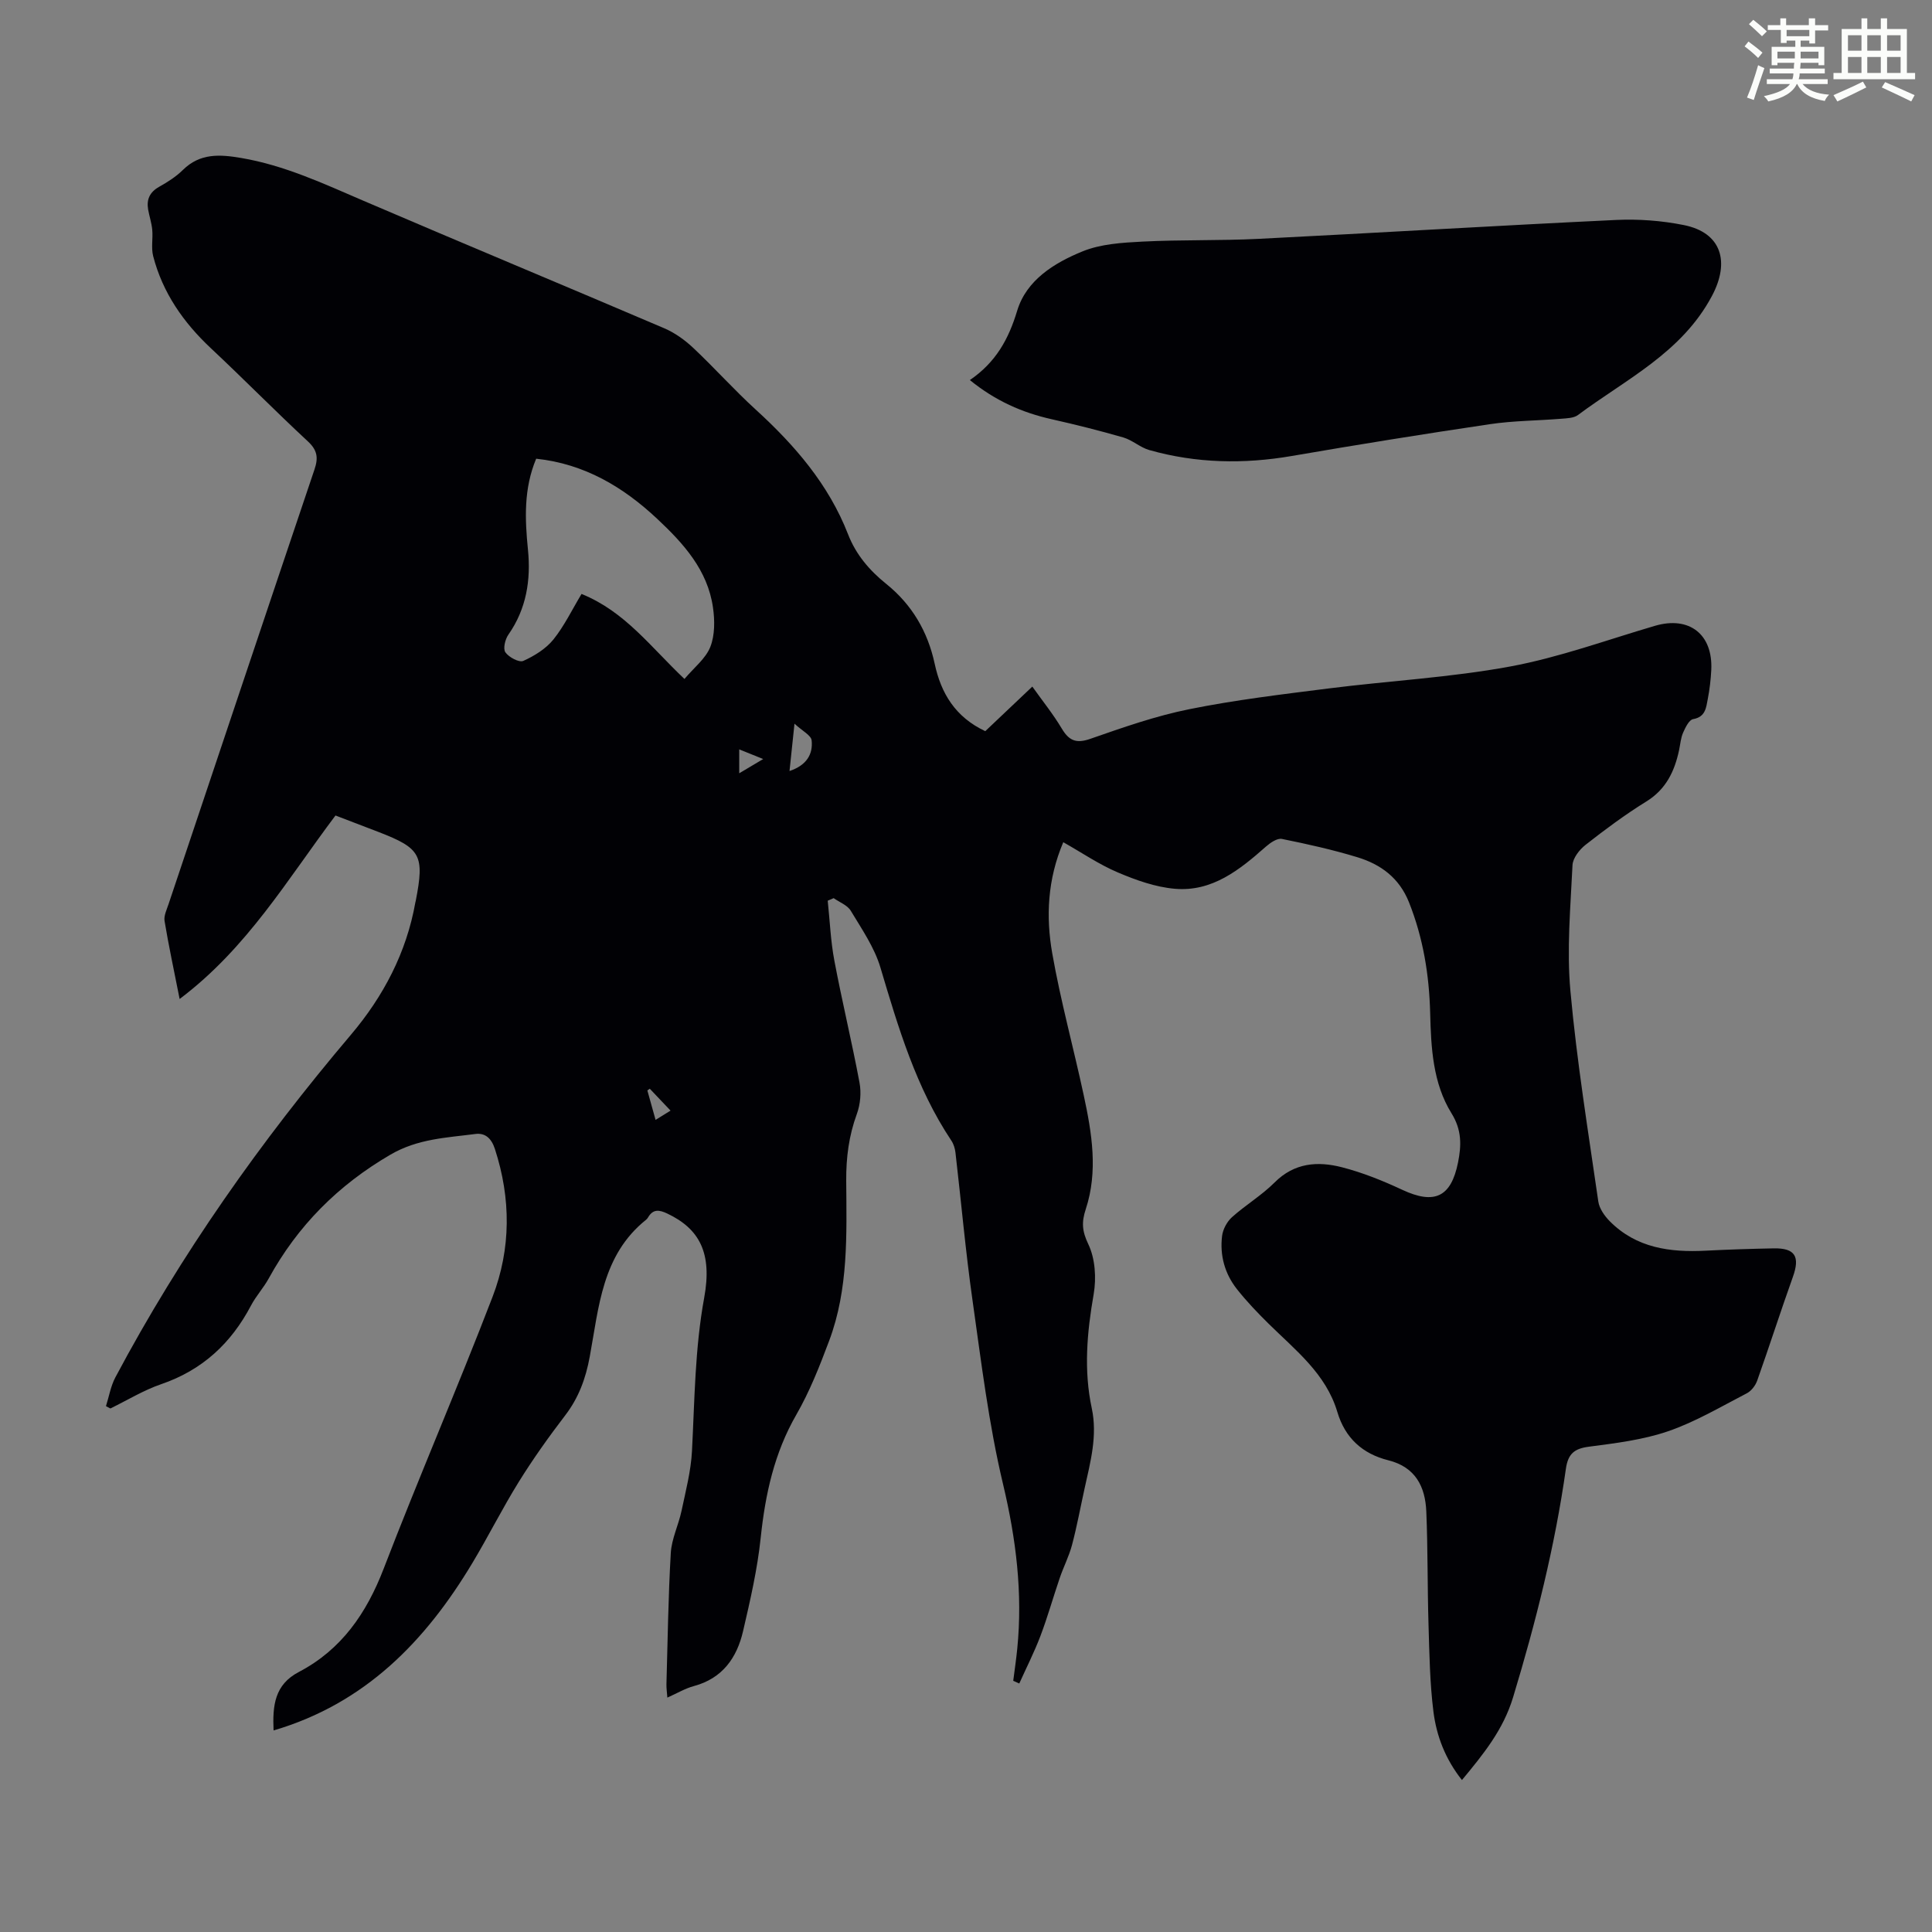 <svg enable-background="new 0 0 400 400" viewBox="0 0 400 400" xmlns="http://www.w3.org/2000/svg"><rect x="0" y="0" width="400" height="400" fill="#808080" stroke="none"/><path d="m361.2 9.6.8-1c.9.7 1.9 1.4 2.9 2.3l-.9 1.1c-1-1-2-1.8-2.8-2.4zm.5 10.6c.9-2.1 1.6-4.3 2.3-6.7.4.2.8.4 1.3.6-.7 2.1-1.5 4.3-2.2 6.6zm.4-15.2.9-.9c1 .8 2 1.6 2.8 2.4l-1 1c-.9-.9-1.8-1.7-2.7-2.5zm12.5-1.2h1.2v1.4h2.7v1.1h-2.7v2.7h-1.2v-.6h-1.8v1.3h4.9v3.8h-1.2v-.5h-3.7c0 .4-.1.9-.1 1.2h5.1v1h-5.2c0 .5-.1.9-.2 1.2h6v1h-5.2c1.1 1.3 2.9 2 5.5 2.2-.4.4-.7.8-.9 1.3-2.9-.5-4.8-1.6-5.7-3.5h-.1c-.8 1.7-2.7 2.9-5.9 3.6-.2-.4-.6-.8-.9-1.1 2.8-.6 4.6-1.4 5.4-2.5h-4.8v-1h5.3c.1-.3.2-.7.2-1.2h-4.9v-1h5c0-.4 0-.8.1-1.2h-3.5v.5h-1.2v-3.8h4.9v-1.3h-1.8v.5h-1.2v-2.7h-2.7v-1h2.6v-1.4h1.2v1.4h4.7v-1.4zm-6.6 8.3h3.6c0-.4 0-.9 0-1.4h-3.6zm1.9-4.6h4.7v-1.3h-4.7zm6.6 3.2h-3.7v1.4h3.7z" fill="#fbfcfa"/><path d="m385.3 3.8h1.3v2.2h2.8v-2.2h1.3v2.2h4.1v9.1h1.7v1.3h-16.9v-1.3h1.7v-9.1h4.1v-2.2zm.4 13.1.7 1.2c-1.8.9-3.8 1.9-6 2.9-.2-.4-.5-.8-.8-1.3 2.3-1 4.3-1.9 6.1-2.8zm-3.1-6.4h2.8v-3.2h-2.8zm0 4.6h2.8v-3.3h-2.8zm4-4.6h2.8v-3.2h-2.8zm0 4.6h2.8v-3.3h-2.8zm3.7 1.9c2.1.9 4.1 1.8 6.1 2.7l-.7 1.3c-2.2-1.1-4.2-2-6.1-2.9zm3.2-9.7h-2.8v3.2h2.8zm-2.8 7.8h2.8v-3.3h-2.8z" fill="#fbfcfa"/><g fill="#010105"><path d="m209.78 347.99c.28-2.21.61-4.41.83-6.62 1.15-11.55-.24-22.75-2.94-34.09-2.97-12.46-4.51-25.27-6.31-37.98-1.45-10.18-2.35-20.44-3.54-30.66-.1-.86-.38-1.79-.86-2.5-7.31-10.96-10.97-23.37-14.68-35.83-1.24-4.16-3.86-7.96-6.14-11.75-.7-1.16-2.34-1.76-3.54-2.61-.41.18-.82.35-1.23.53.44 4.13.6 8.31 1.37 12.38 1.59 8.45 3.63 16.82 5.21 25.27.39 2.08.18 4.52-.55 6.51-1.65 4.49-2.23 9.01-2.2 13.78.08 11.18.49 22.45-3.53 33.17-1.96 5.22-4.02 10.48-6.79 15.29-4.58 7.95-6.43 16.46-7.38 25.45-.68 6.53-2.17 12.99-3.66 19.4-1.28 5.5-4.26 9.76-10.17 11.35-1.8.48-3.45 1.48-5.5 2.39-.08-1.12-.21-1.94-.19-2.76.26-9.06.37-18.13.9-27.18.17-2.94 1.6-5.78 2.22-8.71.87-4.13 1.96-8.27 2.17-12.45.55-10.6.6-21.19 2.53-31.71 1.69-9.24-.97-14.25-7.67-17.42-1.66-.78-2.92-.95-3.95.8-.11.19-.26.38-.43.51-9.12 7.29-9.76 18.12-11.65 28.34-.83 4.51-2.29 8.51-5.1 12.17-3.4 4.44-6.65 9.01-9.6 13.76-3.4 5.48-6.29 11.27-9.61 16.8-9.7 16.17-22.18 29.07-41.15 34.65-.23-5.14.2-9.48 5.24-12.11 8.82-4.62 14-12.15 17.55-21.37 7.26-18.87 15.3-37.43 22.55-56.3 3.83-9.97 3.83-20.33.48-30.62-.71-2.17-1.98-3.36-4.05-3.09-5.98.78-11.92.98-17.56 4.27-10.85 6.32-19.22 14.72-25.22 25.65-1.07 1.95-2.64 3.64-3.67 5.61-4.12 7.83-10.09 13.36-18.59 16.27-3.65 1.25-7.02 3.33-10.52 5.03-.3-.16-.61-.32-.91-.48.63-1.99.98-4.14 1.94-5.95 13.55-25.5 30.11-48.92 48.76-70.93 6.72-7.93 11.52-17.02 13.36-27.44.02-.11.06-.22.08-.32 1.83-9.42 1.06-10.85-7.69-14.23-3-1.16-6.02-2.3-8.93-3.42-9.92 13.16-18.24 27.43-32.27 37.99-1.21-6.14-2.29-11.12-3.12-16.15-.18-1.1.46-2.37.84-3.53 10.06-30.01 20.09-59.99 30.2-89.95.81-2.39.62-3.98-1.37-5.82-6.81-6.32-13.32-12.95-20.1-19.3-5.68-5.33-9.97-11.48-11.93-19.06-.44-1.72-.02-3.64-.19-5.45-.13-1.41-.6-2.78-.85-4.18-.36-2.09.32-3.61 2.27-4.71 1.75-.98 3.5-2.09 4.92-3.49 3.56-3.51 7.64-3.24 12.1-2.48 8.94 1.52 17.01 5.3 25.23 8.83 20.74 8.9 41.59 17.56 62.35 26.43 2.19.94 4.26 2.43 6 4.07 4.4 4.14 8.44 8.67 12.9 12.74 8.1 7.39 15.12 15.5 19.15 25.86 1.63 4.19 4.42 7.45 7.87 10.23 5.36 4.31 8.62 9.88 10.06 16.57 1.31 6.09 4.26 11.02 10.47 13.94 3.1-2.93 6.31-5.98 9.74-9.23 2.14 3.01 4.32 5.71 6.08 8.66 1.49 2.5 2.95 3.19 5.89 2.17 6.75-2.35 13.56-4.75 20.54-6.15 9.5-1.92 19.17-3.07 28.8-4.29 12.54-1.59 25.23-2.26 37.63-4.55 10.16-1.88 20-5.5 29.97-8.42 7.08-2.08 12.03 1.73 11.66 9.15-.1 2.01-.34 4.02-.72 5.99-.35 1.78-.45 3.72-3.04 4.18-.85.15-1.6 1.74-2.08 2.82-.48 1.1-.57 2.38-.82 3.58-.94 4.4-2.7 8.13-6.8 10.66-4.37 2.7-8.52 5.79-12.57 8.96-1.26.99-2.63 2.75-2.7 4.21-.41 8.69-1.22 17.47-.43 26.08 1.32 14.57 3.68 29.05 5.77 43.55.21 1.47 1.3 3.01 2.39 4.11 5.5 5.54 12.48 6.46 19.85 6.08 4.69-.24 9.39-.39 14.08-.48 4.44-.08 5.47 1.7 3.97 5.9-2.55 7.13-4.86 14.35-7.39 21.48-.36 1.01-1.21 2.14-2.14 2.62-5.36 2.77-10.62 5.91-16.29 7.86-5.22 1.79-10.87 2.48-16.39 3.2-3.05.39-4.35 1.48-4.79 4.58-2.28 16.08-6.22 31.75-10.93 47.3-2.05 6.76-6.11 11.73-10.59 17.14-3.41-4.3-5.26-9.08-5.9-14.13-.75-5.96-.84-12.02-1.02-18.03-.24-7.81-.13-15.64-.46-23.45-.22-5.13-2.23-9.18-7.85-10.59-5.32-1.33-8.95-4.57-10.57-10.01-2.35-7.91-8.67-12.79-14.22-18.26-2.3-2.27-4.56-4.63-6.56-7.16-2.52-3.19-3.58-7-3.08-11.03.17-1.37 1.01-2.93 2.03-3.86 2.83-2.54 6.17-4.53 8.84-7.2 4.1-4.11 8.95-4.44 13.95-3.15 4.28 1.1 8.47 2.79 12.49 4.67 6.64 3.09 10.09 1.55 11.54-5.66.7-3.52.81-6.7-1.35-10.18-3.87-6.25-4.24-13.58-4.42-20.76-.2-7.9-1.44-15.52-4.38-22.92-2.02-5.07-5.84-7.86-10.69-9.34-5.12-1.56-10.38-2.73-15.63-3.79-.96-.19-2.38.78-3.28 1.57-5.45 4.81-11.14 9.43-18.9 8.75-4.01-.35-8.04-1.79-11.78-3.38-3.86-1.63-7.38-4.05-11.3-6.26-3.27 7.69-3.62 15.42-2.28 23.03 1.74 9.89 4.42 19.6 6.53 29.43 1.68 7.8 2.98 15.7.4 23.53-.88 2.68-.77 4.52.53 7.23 1.43 2.98 1.69 7.02 1.11 10.37-1.38 7.9-2.08 15.72-.39 23.61 1.21 5.68-.27 11.07-1.47 16.52-.87 3.93-1.59 7.89-2.62 11.78-.62 2.34-1.76 4.53-2.54 6.83-1.37 4-2.51 8.09-4.01 12.04-1.27 3.34-2.9 6.54-4.37 9.81-.41-.18-.83-.37-1.25-.56zm-89.38-225.02c9.02 3.65 14.3 10.98 21.31 17.6 1.99-2.36 4.39-4.21 5.35-6.63.96-2.44.94-5.51.55-8.19-1.11-7.74-6.11-13.24-11.54-18.33-7.06-6.62-15.08-11.39-25.06-12.45-2.6 6.21-2.34 12.47-1.7 18.86.62 6.22-.31 12.22-4.05 17.56-.68.97-1.15 2.93-.62 3.67.72 1.02 2.84 2.16 3.71 1.77 2.29-1.03 4.66-2.5 6.22-4.42 2.27-2.83 3.88-6.2 5.83-9.44zm44.09 26.86c-.42 4.01-.71 6.78-1.03 9.8 3.57-1.19 4.88-3.51 4.58-6.34-.11-1.06-1.92-1.94-3.55-3.46zm-25.66 80.11c-1.55-1.63-2.93-3.08-4.3-4.53-.17.12-.33.24-.5.36.55 1.95 1.09 3.9 1.7 6.09 1.08-.66 1.89-1.17 3.1-1.92zm14.22-74.79v4.95c1.69-1 3.04-1.81 4.96-2.95-1.99-.8-3.34-1.34-4.96-2z"/><path d="m200.8 78.69c5.42-3.71 8.03-8.51 9.8-14.37 1.92-6.35 7.69-9.89 13.49-12.26 3.8-1.56 8.25-1.82 12.44-2.04 8.01-.41 16.05-.17 24.06-.57 24.67-1.24 49.32-2.74 74-3.91 4.64-.22 9.43.14 13.99 1.05 7.88 1.56 9.62 7.64 5.85 14.7-6.27 11.77-17.8 17.22-27.72 24.63-.88.66-2.32.68-3.52.78-4.9.4-9.86.4-14.71 1.12-13.69 2.03-27.35 4.23-40.99 6.58-9.97 1.72-19.81 1.53-29.54-1.22-1.88-.53-3.48-2.05-5.36-2.6-4.91-1.42-9.89-2.67-14.88-3.79-6.09-1.37-11.62-3.8-16.91-8.1z"/></g></svg>